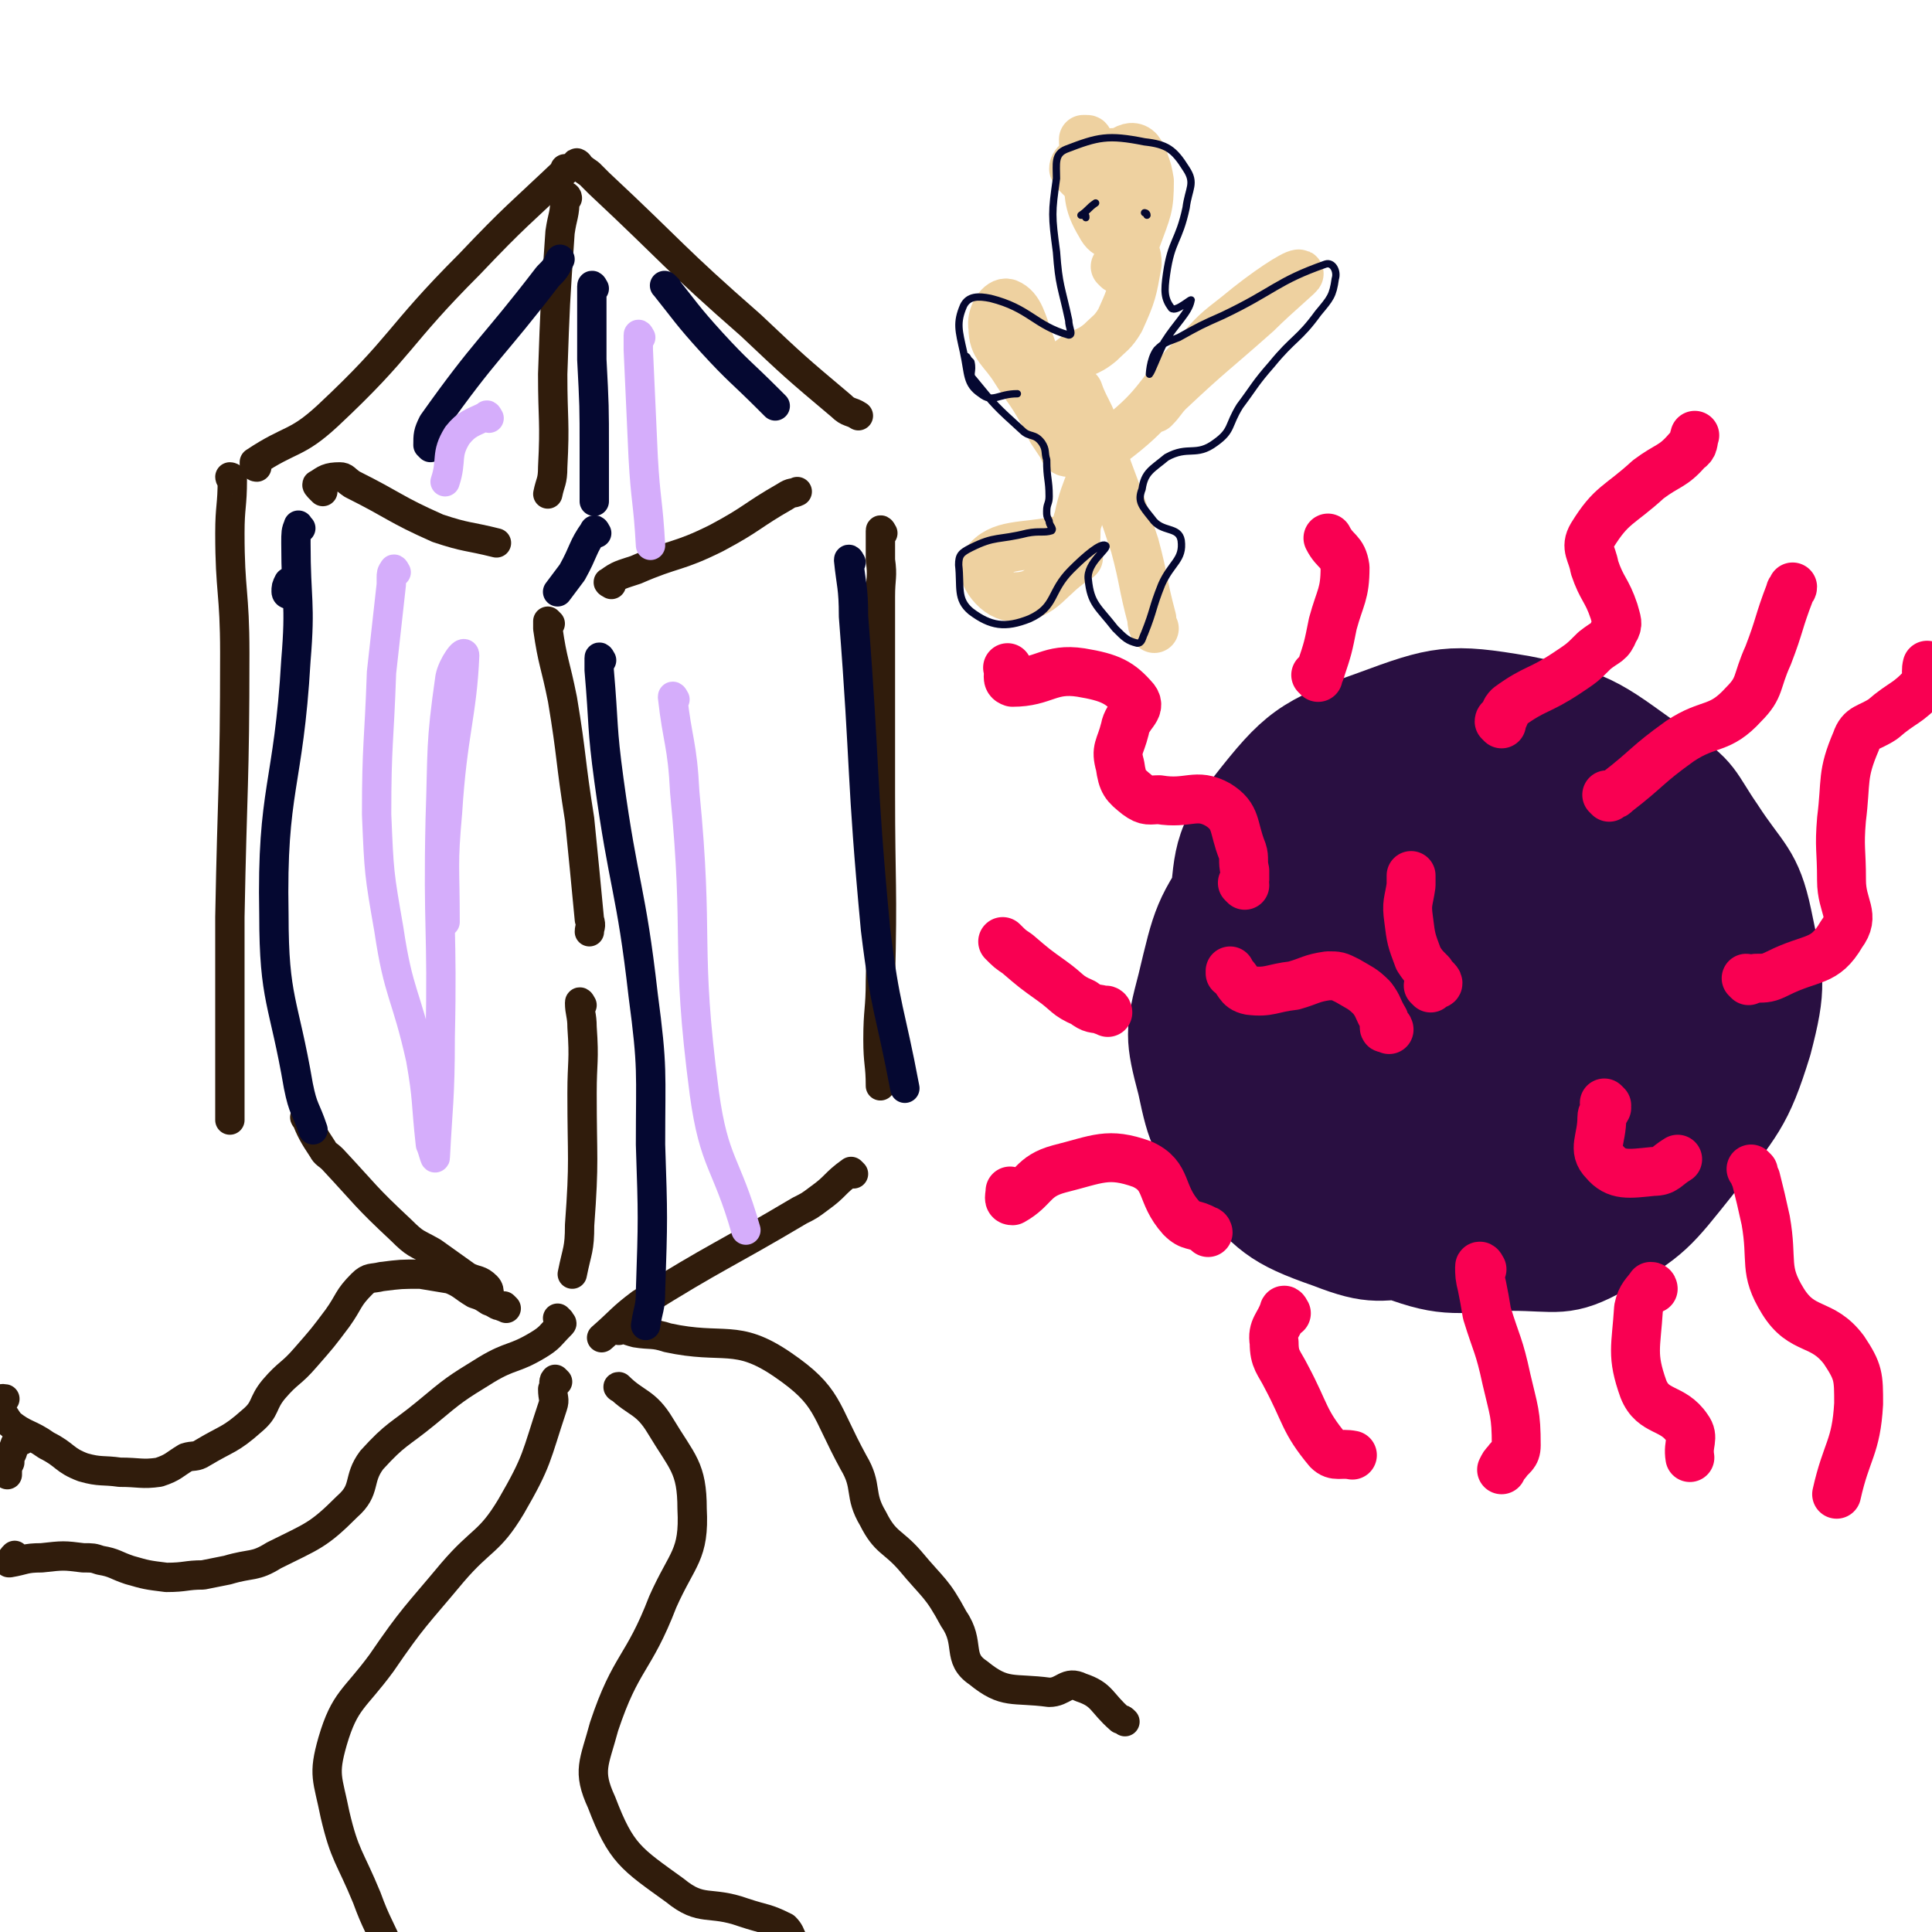 <svg viewBox='0 0 790 790' version='1.1' xmlns='http://www.w3.org/2000/svg' xmlns:xlink='http://www.w3.org/1999/xlink'><g fill='none' stroke='#301C0C' stroke-width='12' stroke-linecap='round' stroke-linejoin='round'><path d='M95,196c-1,0 -1,-1 -1,-1 0,0 1,0 1,1 0,11 -1,11 -1,22 0,24 2,24 2,49 0,54 -1,54 -2,108 0,42 0,42 0,83 '/><path d='M105,191c-1,0 -1,-1 -1,-1 0,-1 0,-1 0,-1 15,-10 17,-7 30,-19 31,-29 28,-32 58,-62 19,-20 20,-20 40,-39 0,0 -1,0 -1,0 '/><path d='M237,68c0,-1 -2,-2 -1,-1 1,1 2,2 5,4 2,2 2,2 4,4 31,29 30,30 62,58 18,17 18,17 37,33 3,3 4,2 7,4 '/><path d='M232,81c0,-1 -1,-1 -1,-1 0,0 0,0 0,1 0,7 -1,7 -2,14 -2,29 -2,29 -3,58 0,19 1,19 0,38 0,6 -1,6 -2,11 '/><path d='M132,201c0,0 -1,-1 -1,-1 -1,-1 -2,-2 -1,-2 3,-2 4,-3 9,-3 2,0 2,1 5,3 18,9 17,10 35,18 12,4 12,3 24,6 '/><path d='M250,239c0,0 -2,-1 -1,-1 4,-3 5,-3 11,-5 16,-7 17,-5 33,-13 15,-8 14,-9 28,-17 3,-2 3,-1 5,-2 '/><path d='M225,255c0,0 -1,-1 -1,-1 0,0 0,1 0,2 0,0 0,0 0,1 2,14 3,14 6,29 4,24 3,24 7,49 2,20 2,20 4,41 1,3 0,3 0,5 '/><path d='M126,458c-1,0 -2,-2 -1,-1 2,5 3,7 7,13 1,2 2,2 4,4 14,15 13,15 28,29 6,6 6,5 13,9 7,5 7,5 14,10 4,2 5,1 8,4 1,1 1,2 1,3 '/><path d='M238,411c0,0 -1,-2 -1,-1 0,4 1,5 1,10 1,14 0,14 0,27 0,27 1,27 -1,54 0,10 -1,10 -3,20 '/><path d='M361,218c0,0 -1,-2 -1,-1 0,5 0,6 0,12 1,7 0,7 0,15 0,40 0,40 0,80 0,38 1,38 0,77 0,12 -1,12 -1,24 0,10 1,10 1,19 '/><path d='M349,480c0,0 -1,-1 -1,-1 -7,5 -6,6 -13,11 -4,3 -4,3 -8,5 -32,19 -33,18 -65,38 -8,6 -8,7 -16,14 '/><path d='M207,535c0,0 -1,-1 -1,-1 0,0 0,1 -1,0 -2,0 -2,-1 -5,-2 -3,-2 -3,-2 -6,-3 -5,-3 -5,-4 -10,-6 -6,-1 -6,-1 -12,-2 -8,0 -8,0 -16,1 -4,1 -5,0 -8,3 -6,6 -5,7 -10,14 -6,8 -6,8 -13,16 -6,7 -7,6 -13,13 -5,6 -3,8 -9,13 -9,8 -10,7 -20,13 -3,2 -4,1 -7,2 -5,3 -5,4 -11,6 -7,1 -8,0 -16,0 -7,-1 -8,0 -15,-2 -8,-3 -7,-5 -15,-9 -7,-5 -9,-4 -15,-9 -3,-4 -7,-11 -2,-10 '/><path d='M9,589c-1,0 -1,-1 -1,-1 -2,2 -2,3 -3,6 -1,2 -1,2 -1,4 -1,2 -1,2 -1,5 '/><path d='M229,540c0,0 -1,-1 -1,-1 0,0 1,1 1,2 1,0 1,0 0,1 -4,4 -4,5 -9,8 -10,6 -11,4 -21,10 -13,8 -13,8 -25,18 -11,9 -12,8 -22,19 -6,8 -2,12 -10,19 -12,12 -14,12 -30,20 -8,5 -9,3 -19,6 -5,1 -5,1 -10,2 -7,0 -7,1 -15,1 -8,-1 -8,-1 -15,-3 -6,-2 -6,-3 -12,-4 -3,-1 -3,-1 -7,-1 -8,-1 -8,-1 -17,0 -7,0 -7,1 -13,2 -1,0 0,0 0,0 1,-2 1,-2 2,-3 '/><path d='M228,565c0,0 -1,-1 -1,-1 -1,1 0,2 -1,4 0,4 1,4 0,7 -7,21 -6,22 -17,41 -9,15 -12,13 -24,27 -15,18 -16,18 -29,37 -11,15 -15,15 -20,32 -4,14 -2,15 1,30 4,17 6,17 13,34 4,11 5,11 10,23 '/><path d='M254,568c0,0 -2,-1 -1,-1 7,7 11,6 17,16 9,15 13,17 13,34 1,19 -4,20 -12,38 -10,26 -15,24 -24,51 -4,15 -7,18 -1,31 8,21 12,23 30,36 11,9 14,4 28,9 9,3 9,2 17,6 2,2 2,3 3,5 '/><path d='M253,544c0,0 -2,-1 -1,-1 3,0 4,1 8,2 6,1 7,0 13,2 23,5 28,-2 47,11 19,13 17,18 29,40 6,10 2,13 8,23 5,10 8,9 15,17 10,12 11,11 18,24 7,10 1,16 10,22 11,9 14,6 29,8 6,0 7,-5 13,-2 9,3 8,6 16,13 1,0 1,0 2,1 '/></g>
<g fill='none' stroke='#050831' stroke-width='12' stroke-linecap='round' stroke-linejoin='round'><path d='M244,218c0,0 -1,-2 -1,-1 -5,7 -4,8 -9,17 -3,4 -3,4 -6,8 '/><path d='M246,270c0,0 -1,-2 -1,-1 0,2 0,3 0,5 2,23 1,23 4,45 6,44 9,44 14,88 4,30 3,31 3,61 1,30 1,30 0,60 0,7 -1,7 -2,14 '/><path d='M118,243c-1,0 -1,-1 -1,-1 0,-2 0,-2 1,-4 '/><path d='M123,216c-1,0 -1,-2 -1,-1 -1,2 -1,3 -1,7 0,24 2,24 0,48 -3,52 -10,52 -9,104 0,35 4,35 10,70 2,10 3,9 6,18 '/><path d='M176,183c0,0 -1,-1 -1,-1 0,-4 0,-5 2,-9 22,-31 24,-30 47,-60 3,-3 3,-3 5,-7 '/><path d='M243,118c0,0 -1,-2 -1,-1 0,14 0,15 0,30 1,19 1,19 1,37 0,11 0,11 0,21 '/><path d='M273,118c0,0 -2,-2 -1,-1 8,10 9,12 19,23 11,12 12,12 23,23 2,2 2,2 3,3 '/><path d='M348,230c0,0 -1,-2 -1,-1 1,10 2,11 2,23 5,64 3,64 9,128 4,33 6,33 12,65 '/></g>
<g fill='none' stroke='#290F41' stroke-width='40' stroke-linecap='round' stroke-linejoin='round'><path d='M621,495c0,0 0,-1 -1,-1 -2,2 0,5 -4,6 -15,7 -16,8 -33,10 -19,2 -21,4 -39,-3 -23,-8 -25,-11 -41,-29 -13,-14 -14,-16 -18,-35 -5,-19 -5,-21 0,-40 6,-25 6,-27 21,-48 17,-24 18,-26 43,-42 20,-13 23,-18 46,-16 29,1 36,1 58,21 24,21 23,28 34,59 6,19 7,23 0,41 -12,30 -14,36 -39,56 -24,20 -30,24 -60,24 -27,-1 -34,-5 -53,-25 -22,-24 -32,-32 -29,-62 2,-31 12,-37 38,-60 27,-23 38,-37 68,-31 34,8 51,24 61,59 10,35 2,53 -22,82 -17,21 -31,22 -60,18 -38,-5 -62,-7 -74,-37 -13,-31 2,-50 24,-85 17,-26 30,-43 54,-37 34,8 57,30 62,65 4,30 -21,63 -43,63 -24,1 -59,-42 -51,-62 9,-21 73,-37 84,-20 13,19 -15,86 -36,92 -16,4 -42,-42 -38,-72 2,-21 41,-43 51,-30 18,22 23,88 3,100 -19,12 -83,-27 -80,-52 3,-28 74,-60 94,-53 15,5 -3,69 -24,78 -19,7 -62,-36 -56,-46 5,-11 73,-12 76,4 4,17 -45,60 -62,61 -10,2 -7,-41 8,-56 10,-10 40,-4 42,6 3,13 -21,39 -32,40 -8,0 -9,-37 -6,-37 5,0 25,26 23,37 -2,8 -28,7 -31,1 -3,-5 24,-25 18,-23 -13,6 -31,34 -56,40 -11,2 -20,-25 -16,-23 6,3 15,32 36,32 38,0 55,-3 82,-32 26,-28 30,-45 24,-82 -5,-29 -20,-32 -46,-49 -13,-8 -17,-6 -32,-1 -32,11 -33,13 -60,33 -14,11 -17,13 -22,29 -8,28 -6,30 -4,59 2,29 -4,35 12,56 17,23 25,22 53,32 23,9 25,7 50,6 19,0 21,3 37,-6 21,-12 22,-14 38,-34 17,-23 20,-24 28,-50 6,-23 5,-26 0,-50 -4,-19 -8,-19 -19,-36 -9,-13 -8,-16 -22,-24 -26,-18 -27,-22 -58,-28 -29,-5 -33,-4 -60,6 -28,10 -32,13 -50,36 -15,19 -11,24 -15,48 -4,24 -5,25 0,49 6,30 7,31 22,59 6,11 9,9 19,18 '/></g>
<g fill='none' stroke='#F90052' stroke-width='20' stroke-linecap='round' stroke-linejoin='round'><path d='M509,362c0,0 -1,-1 -1,-1 0,0 1,0 1,-1 0,-2 0,-2 0,-4 -1,-4 0,-5 -1,-8 -4,-10 -2,-14 -10,-19 -9,-5 -12,0 -24,-2 -4,0 -5,1 -9,-2 -5,-4 -6,-5 -7,-12 -2,-7 0,-7 2,-15 1,-6 7,-8 4,-12 -6,-7 -10,-9 -22,-11 -13,-2 -15,4 -28,4 -3,-1 -1,-3 -2,-6 '/><path d='M614,296c0,0 -1,-1 -1,-1 0,-1 1,-1 2,-2 1,-2 0,-2 2,-4 11,-8 12,-6 24,-14 6,-4 6,-4 11,-9 5,-4 6,-3 8,-8 2,-3 1,-4 0,-8 -3,-9 -5,-9 -8,-18 -1,-6 -4,-8 -1,-13 8,-13 11,-12 23,-23 8,-6 10,-5 16,-12 3,-2 2,-3 3,-6 '/><path d='M715,401c0,0 -1,-1 -1,-1 1,0 2,1 4,0 4,0 5,0 9,-2 14,-7 19,-4 26,-16 6,-8 0,-11 0,-22 0,-13 -1,-13 0,-25 2,-16 0,-18 6,-32 2,-6 5,-5 11,-9 8,-7 10,-6 17,-14 2,-3 0,-4 1,-8 '/><path d='M658,326c0,0 -1,-1 -1,-1 0,0 1,0 2,0 1,0 1,0 2,-1 13,-10 12,-11 26,-21 12,-8 16,-4 26,-15 7,-7 5,-9 10,-20 5,-13 4,-13 9,-26 0,-1 1,-1 1,-2 '/><path d='M717,479c0,0 -1,-1 -1,-1 1,1 1,2 2,4 2,8 2,8 4,17 3,17 -1,20 7,33 8,13 16,8 25,20 6,9 6,11 6,22 -1,18 -5,19 -9,37 '/><path d='M606,519c0,0 -1,-2 -1,-1 0,3 0,4 1,8 1,5 1,5 2,11 4,13 5,13 8,27 3,13 4,14 4,27 0,4 -2,4 -4,7 -1,1 -1,1 -2,3 '/><path d='M494,504c0,0 0,-1 -1,-1 -5,-3 -6,-1 -10,-5 -9,-10 -5,-17 -16,-22 -14,-5 -18,-2 -34,2 -11,3 -10,8 -19,13 -2,0 -1,-2 -1,-4 '/><path d='M453,414c0,0 0,-1 -1,-1 0,0 0,1 -1,0 -4,-1 -4,0 -8,-3 -7,-3 -6,-4 -13,-9 -7,-5 -7,-5 -14,-11 -3,-2 -3,-2 -6,-5 '/><path d='M539,277c0,0 -1,-1 -1,-1 1,-1 2,-1 2,-2 3,-9 3,-9 5,-19 3,-11 5,-12 5,-23 -1,-7 -4,-6 -7,-12 '/><path d='M676,527c0,0 0,-1 -1,-1 -2,3 -4,4 -5,9 -1,16 -3,19 2,33 4,10 12,7 18,16 3,4 0,6 1,12 '/><path d='M526,537c0,0 -1,-2 -1,-1 -2,6 -5,7 -4,13 0,7 2,8 5,14 8,15 7,18 17,30 3,3 5,1 10,2 '/><path d='M568,421c0,0 0,-1 -1,-1 0,0 -1,1 -1,0 0,-1 0,-1 0,-3 -3,-5 -2,-5 -5,-9 -4,-4 -5,-4 -10,-7 -4,-2 -4,-2 -8,-2 -7,1 -7,2 -14,4 -9,1 -10,3 -18,2 -5,-1 -4,-4 -8,-7 0,0 0,0 0,-1 '/><path d='M657,452c0,0 -1,-1 -1,-1 0,0 1,1 1,2 -1,2 -2,2 -2,4 0,9 -4,13 1,18 5,6 10,5 20,4 5,0 5,-2 10,-5 '/><path d='M585,404c0,0 -1,-1 -1,-1 1,-1 4,0 4,-1 0,-1 -2,-2 -3,-4 -3,-3 -3,-3 -5,-6 -3,-8 -3,-8 -4,-16 -1,-7 0,-7 1,-14 0,-2 0,-2 0,-4 '/></g>
<g fill='none' stroke='#D5ADFB' stroke-width='12' stroke-linecap='round' stroke-linejoin='round'><path d='M162,234c0,0 -1,-2 -1,-1 -1,1 -1,2 -1,3 0,2 0,2 0,3 -2,18 -2,18 -4,36 -1,29 -2,29 -2,58 1,24 1,24 5,47 4,27 7,26 13,53 3,17 2,17 4,35 1,2 2,7 2,5 1,-20 2,-24 2,-49 1,-44 -1,-44 0,-89 1,-29 0,-30 4,-58 1,-5 6,-12 6,-9 -1,24 -5,32 -7,64 -2,22 -1,22 -1,45 '/><path d='M276,286c0,0 -1,-2 -1,-1 2,18 4,19 5,39 6,61 0,62 8,123 4,29 9,28 17,56 '/><path d='M262,138c0,0 -1,-2 -1,-1 0,2 0,3 0,6 1,22 1,22 2,44 1,18 2,18 3,36 '/><path d='M200,171c0,0 -1,-2 -1,-1 -6,3 -8,3 -12,8 -5,8 -2,10 -5,19 '/></g>
<g fill='none' stroke='#EED1A0' stroke-width='20' stroke-linecap='round' stroke-linejoin='round'><path d='M445,58c0,-1 0,-1 -1,-1 0,0 -1,0 -1,0 0,2 0,2 1,3 0,4 -1,4 0,8 2,12 0,14 6,24 3,6 6,3 11,7 3,4 4,4 4,9 -2,11 -2,12 -7,23 -3,5 -4,5 -8,9 -6,5 -7,3 -13,8 -3,3 -3,3 -6,6 -2,3 -2,8 -3,6 -4,-5 -3,-10 -7,-20 -3,-8 -4,-14 -9,-16 -3,-1 -7,5 -6,10 0,8 4,9 9,17 5,8 6,8 11,17 3,4 2,4 4,8 2,3 2,3 4,6 1,2 1,3 3,3 10,-1 12,0 20,-6 18,-14 16,-18 32,-34 8,-9 8,-9 17,-16 12,-10 23,-17 25,-17 2,-1 -9,8 -17,16 -18,16 -19,16 -36,32 -3,3 -3,4 -6,7 '/><path d='M441,163c0,0 -1,-1 -1,-1 0,-1 0,-3 1,-2 3,9 7,11 7,22 0,15 -4,15 -7,30 -2,5 0,8 -2,11 -2,1 -3,-3 -6,-2 -15,3 -24,1 -30,9 -3,4 5,15 12,14 12,0 13,-8 26,-16 '/><path d='M450,186c0,0 -1,-2 -1,-1 1,2 3,3 4,7 6,16 6,16 11,31 4,15 3,15 7,30 0,2 0,2 1,4 '/><path d='M457,110c0,0 -1,-1 -1,-1 1,-1 2,-1 3,-2 3,-5 4,-5 6,-10 4,-11 5,-12 5,-23 -1,-6 -2,-10 -7,-11 -10,-2 -24,1 -24,6 2,5 20,16 28,13 5,-1 2,-18 -2,-21 -4,-3 -10,4 -14,9 -1,1 2,1 4,2 '/></g>
<g fill='none' stroke='#050831' stroke-width='3' stroke-linecap='round' stroke-linejoin='round'><path d='M396,147c0,0 -1,-2 -1,-1 0,0 1,1 2,2 1,4 -1,5 1,7 9,11 9,11 20,21 3,3 5,1 8,5 2,3 1,4 2,7 0,8 1,8 1,15 0,3 -1,3 -1,6 0,2 0,2 1,4 0,2 2,3 1,4 -3,1 -5,0 -10,1 -12,3 -13,1 -23,6 -4,2 -5,3 -5,7 1,9 -1,14 5,19 8,6 14,7 24,3 11,-5 8,-11 17,-20 6,-6 12,-11 14,-10 2,1 -8,7 -7,14 1,10 4,11 11,20 4,4 5,5 9,6 2,0 2,-2 3,-4 4,-10 3,-10 7,-20 4,-9 9,-10 8,-18 -1,-6 -8,-3 -12,-9 -4,-5 -6,-7 -4,-12 1,-7 4,-8 10,-13 9,-5 12,0 20,-6 7,-5 5,-7 10,-15 6,-8 6,-9 13,-17 9,-11 11,-10 19,-21 5,-6 6,-7 7,-14 1,-3 -1,-7 -4,-6 -20,7 -21,11 -42,21 -9,4 -9,4 -18,9 -5,2 -6,2 -9,5 -3,4 -3,11 -3,10 1,-1 3,-7 6,-13 5,-8 10,-12 11,-17 1,-2 -6,5 -8,3 -3,-4 -3,-7 -2,-14 2,-14 5,-13 8,-27 1,-8 4,-10 0,-16 -5,-8 -8,-10 -17,-11 -15,-3 -19,-2 -32,3 -5,2 -4,6 -4,12 -2,14 -2,15 0,30 1,14 2,14 5,28 0,3 2,6 0,6 -14,-4 -16,-11 -32,-15 -5,-1 -9,-1 -11,3 -3,7 -2,10 0,19 2,9 1,13 7,17 5,4 7,0 15,0 '/><path d='M444,89c0,-1 0,-1 -1,-1 0,0 -1,0 -1,0 3,-2 3,-3 6,-5 '/><path d='M469,88c0,-1 -1,-1 -1,-1 '/></g>
</svg>